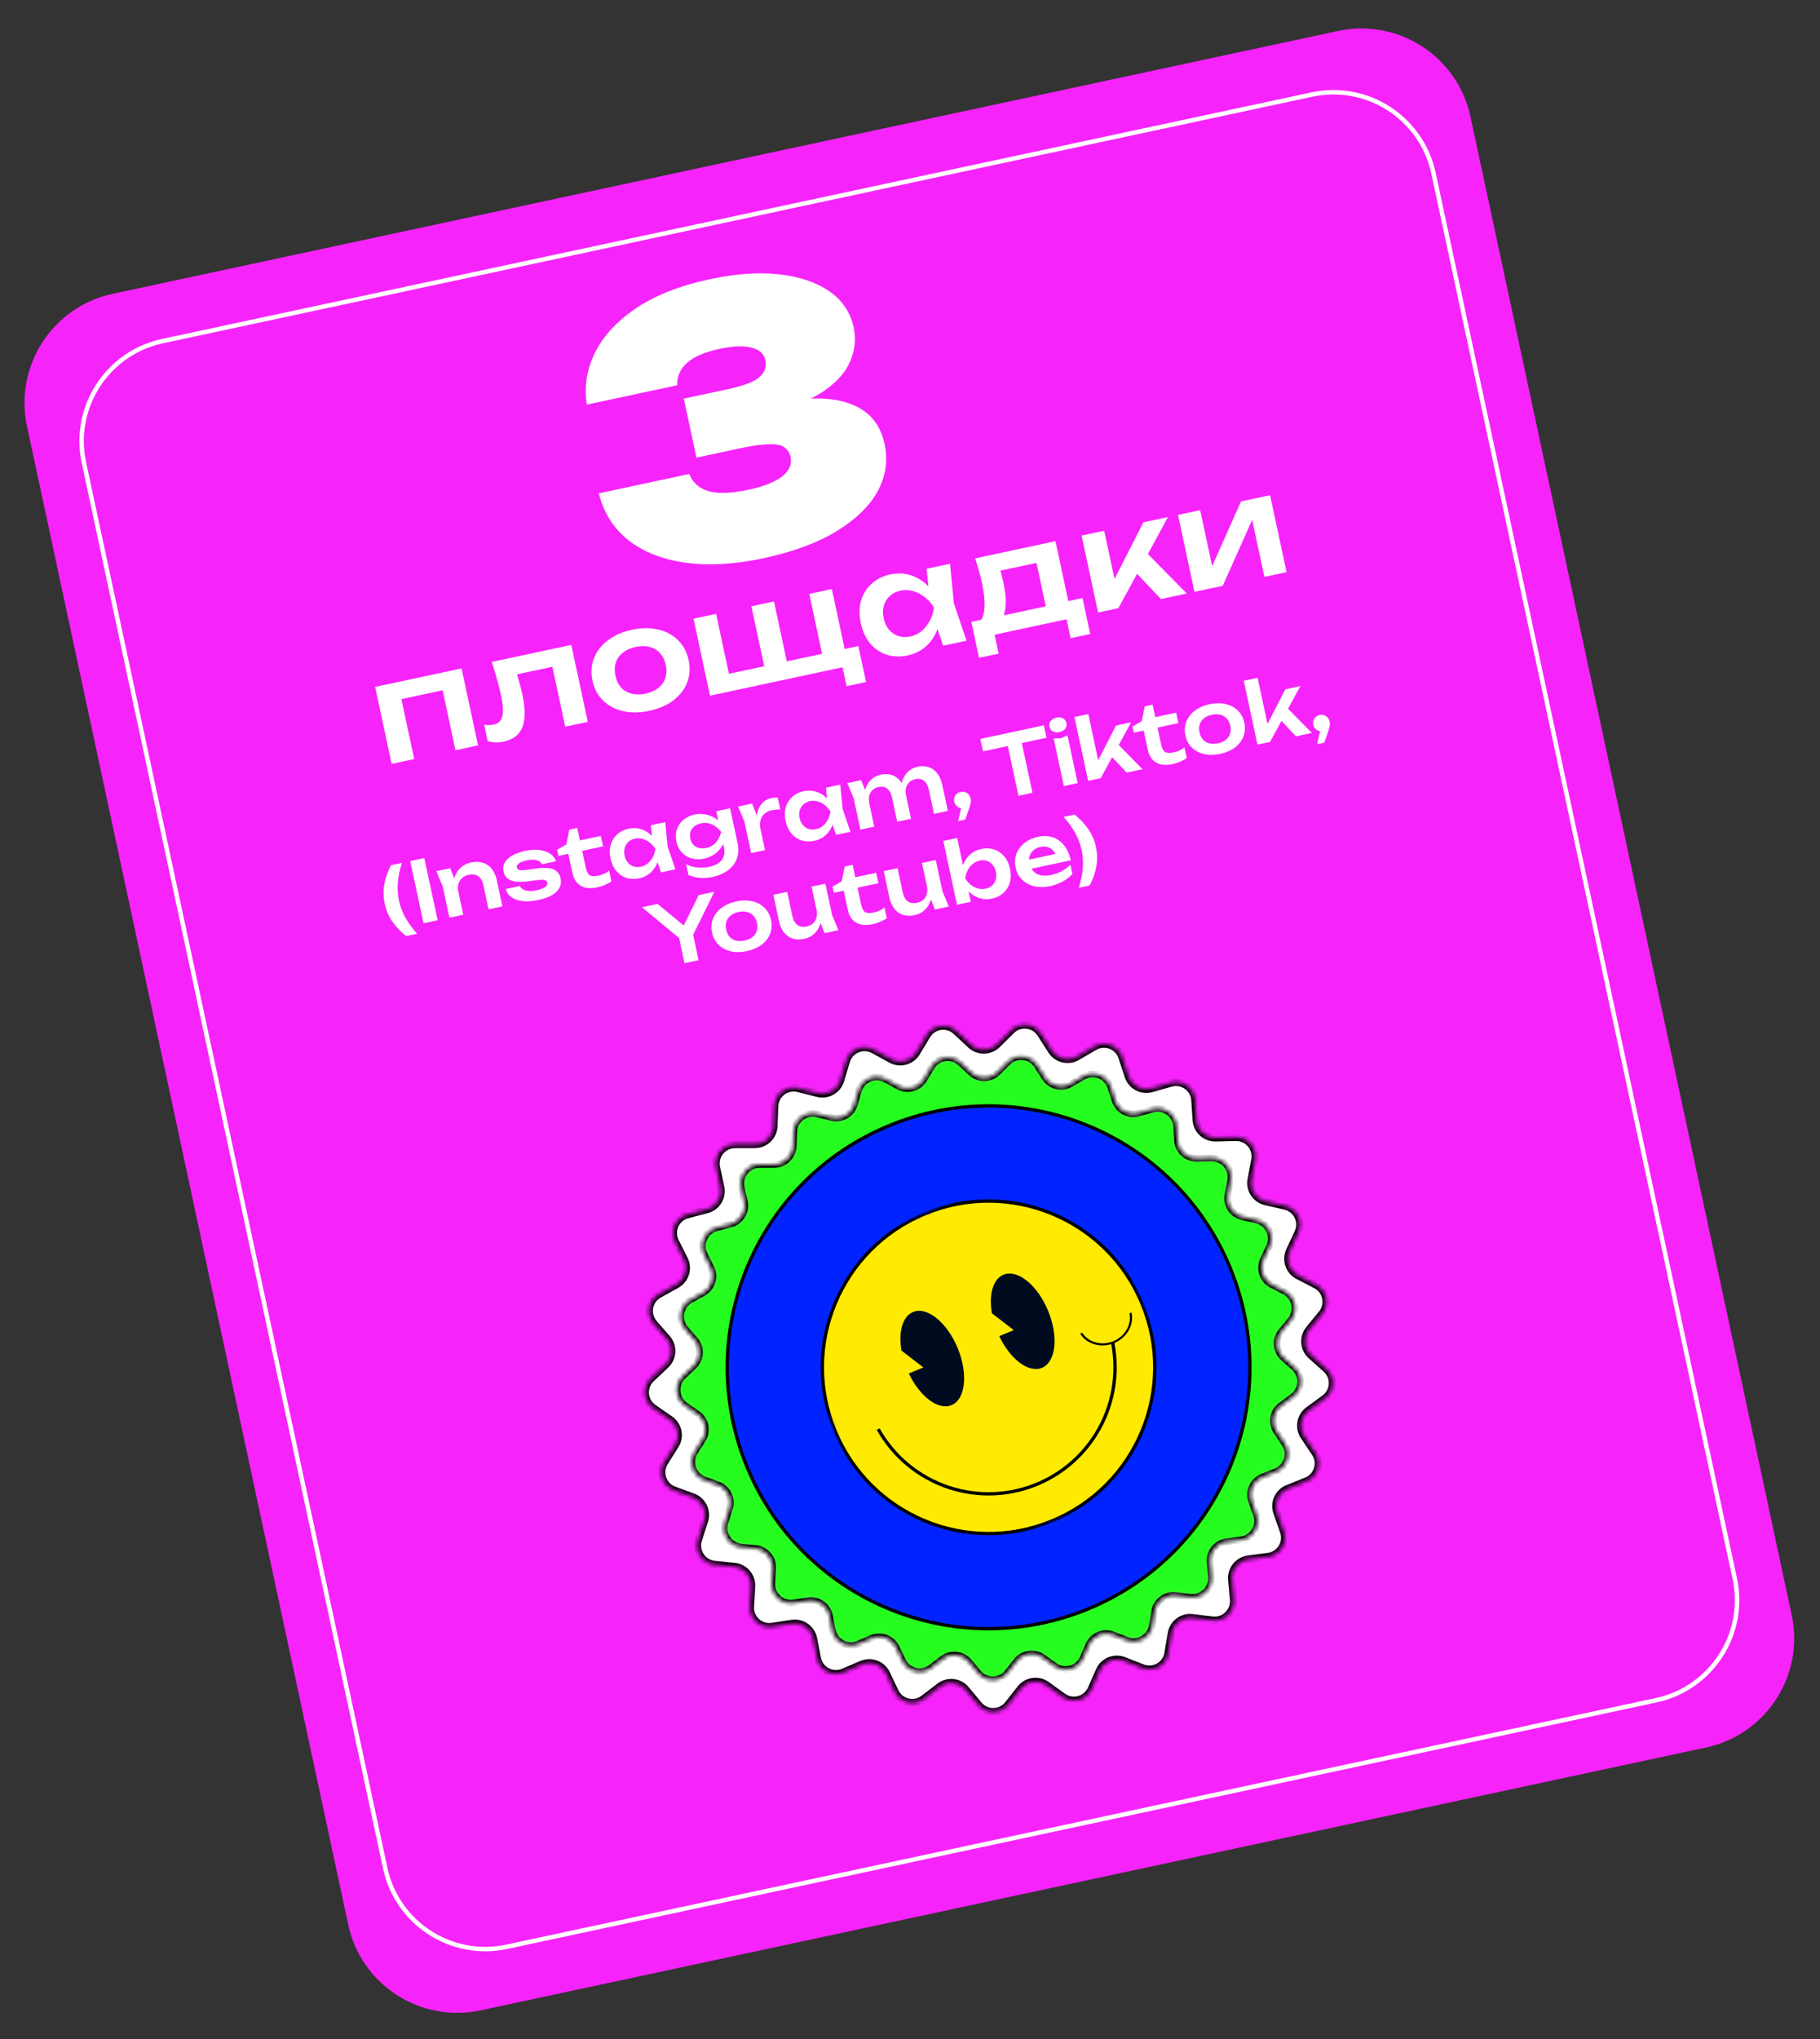 <?xml version="1.0" encoding="UTF-8"?> <svg xmlns="http://www.w3.org/2000/svg" width="408" height="457" viewBox="0 0 408 457" fill="none"><rect x="0" y="0" width="408" height="457" fill="#333333" stroke="none"/><path d="M6.052 95.536C3.157 82.036 11.755 68.745 25.255 65.85L299.958 6.942C313.458 4.047 326.749 12.644 329.644 26.144L401.654 361.944C404.549 375.444 395.952 388.735 382.451 391.63L107.748 450.538C94.248 453.433 80.957 444.836 78.062 431.336L6.052 95.536Z" fill="#F723FB"></path><path d="M36.437 76.442L294.102 21.188C306.495 18.531 318.696 26.423 321.353 38.816L388.896 353.787C391.554 366.18 383.662 378.381 371.269 381.038L113.604 436.292C101.211 438.95 89.01 431.058 86.353 418.665L18.81 103.693C16.152 91.3 24.044 79.1 36.437 76.442Z" fill="#F723FB" stroke="white"></path><mask id="mask0_12_88" style="mask-type:luminance" maskUnits="userSpaceOnUse" x="144" y="229" width="155" height="155"><path d="M189.714 237.8C190.488 235.203 193.458 233.978 195.838 235.274L199.78 237.42C201.786 238.512 204.296 237.829 205.472 235.871L207.784 232.024C209.18 229.701 212.36 229.252 214.343 231.099L217.628 234.158C219.3 235.715 221.901 235.678 223.527 234.074L226.723 230.922C228.652 229.019 231.844 229.376 233.306 231.658L235.727 235.438C236.958 237.361 239.487 237.972 241.461 236.823L245.34 234.565C247.682 233.202 250.685 234.341 251.533 236.915L252.938 241.178C253.653 243.347 255.95 244.568 258.148 243.946L262.467 242.723C265.074 241.985 267.7 243.836 267.881 246.539L268.181 251.018C268.334 253.297 270.256 255.05 272.539 254.994L277.027 254.884C279.736 254.818 281.818 257.263 281.321 259.927L280.499 264.34C280.08 266.585 281.505 268.761 283.731 269.275L288.104 270.285C290.745 270.894 292.154 273.78 291.01 276.237L289.116 280.307C288.152 282.377 288.991 284.839 291.019 285.89L295.005 287.956C297.41 289.203 298.057 292.349 296.339 294.444L293.492 297.915C292.044 299.68 292.244 302.274 293.947 303.796L297.293 306.788C299.313 308.594 299.158 311.802 296.972 313.404L293.351 316.057C291.509 317.408 291.059 319.969 292.329 321.867L294.827 325.597C296.334 327.849 295.385 330.918 292.87 331.926L288.703 333.596C286.583 334.445 285.51 336.814 286.268 338.969L287.76 343.202C288.66 345.758 286.978 348.495 284.291 348.845L279.84 349.427C277.575 349.722 275.946 351.75 276.145 354.025L276.537 358.497C276.773 361.197 274.463 363.429 271.773 363.1L267.318 362.556C265.051 362.279 262.968 363.838 262.595 366.091L261.862 370.52C261.42 373.194 258.628 374.781 256.104 373.794L251.924 372.159C249.797 371.327 247.392 372.319 246.471 374.409L244.659 378.516C243.566 380.996 240.467 381.839 238.268 380.255L234.625 377.632C232.772 376.297 230.196 376.66 228.784 378.455L226.008 381.983C224.332 384.112 221.121 384.158 219.385 382.078L216.509 378.631C215.046 376.877 212.461 376.588 210.647 377.975L207.081 380.702C204.928 382.348 201.806 381.594 200.642 379.147L198.714 375.093C197.733 373.031 195.301 372.108 193.199 373L189.067 374.754C186.572 375.813 183.736 374.307 183.217 371.647L182.358 367.241C181.92 364.999 179.794 363.501 177.536 363.842L173.098 364.514C170.418 364.919 168.046 362.754 168.204 360.049L168.468 355.568C168.602 353.288 166.915 351.308 164.643 351.077L160.177 350.624C157.481 350.35 155.721 347.663 156.548 345.082L157.917 340.807C158.614 338.632 157.473 336.295 155.329 335.506L151.116 333.957C148.573 333.021 147.537 329.981 148.98 327.687L151.369 323.887C152.585 321.953 152.061 319.405 150.181 318.109L146.486 315.56C144.255 314.021 144.007 310.819 145.975 308.956L149.234 305.869C150.893 304.299 151.019 301.701 149.52 299.977L146.575 296.59C144.797 294.544 145.354 291.381 147.723 290.066L151.648 287.887C153.644 286.778 154.413 284.293 153.39 282.251L151.38 278.237C150.166 275.814 151.492 272.889 154.114 272.204L158.457 271.07C160.667 270.493 162.029 268.277 161.546 266.044L160.598 261.657C160.025 259.008 162.036 256.504 164.746 256.493L169.235 256.474C171.519 256.465 173.39 254.657 173.477 252.375L173.649 247.889C173.753 245.182 176.324 243.257 178.952 243.92L183.304 245.018C185.519 245.577 187.78 244.291 188.432 242.102L189.714 237.8Z" fill="white"></path></mask><g mask="url(#mask0_12_88)"><path d="M189.714 237.8C190.488 235.203 193.458 233.978 195.838 235.274L199.78 237.42C201.786 238.512 204.296 237.829 205.472 235.871L207.784 232.024C209.18 229.701 212.36 229.252 214.343 231.099L217.628 234.158C219.3 235.715 221.901 235.678 223.527 234.074L226.723 230.922C228.652 229.019 231.844 229.376 233.306 231.658L235.727 235.438C236.958 237.361 239.487 237.972 241.461 236.823L245.34 234.565C247.682 233.202 250.685 234.341 251.533 236.915L252.938 241.178C253.653 243.347 255.95 244.568 258.148 243.946L262.467 242.723C265.074 241.985 267.7 243.836 267.881 246.539L268.181 251.018C268.334 253.297 270.256 255.05 272.539 254.994L277.027 254.884C279.736 254.818 281.818 257.263 281.321 259.927L280.499 264.34C280.08 266.585 281.505 268.761 283.731 269.275L288.104 270.285C290.745 270.894 292.154 273.78 291.01 276.237L289.116 280.307C288.152 282.377 288.991 284.839 291.019 285.89L295.005 287.956C297.41 289.203 298.057 292.349 296.339 294.444L293.492 297.915C292.044 299.68 292.244 302.274 293.947 303.796L297.293 306.788C299.313 308.594 299.158 311.802 296.972 313.404L293.351 316.057C291.509 317.408 291.059 319.969 292.329 321.867L294.827 325.597C296.334 327.849 295.385 330.918 292.87 331.926L288.703 333.596C286.583 334.445 285.51 336.814 286.268 338.969L287.76 343.202C288.66 345.758 286.978 348.495 284.291 348.845L279.84 349.427C277.575 349.722 275.946 351.75 276.145 354.025L276.537 358.497C276.773 361.197 274.463 363.429 271.773 363.1L267.318 362.556C265.051 362.279 262.968 363.838 262.595 366.091L261.862 370.52C261.42 373.194 258.628 374.781 256.104 373.794L251.924 372.159C249.797 371.327 247.392 372.319 246.471 374.409L244.659 378.516C243.566 380.996 240.467 381.839 238.268 380.255L234.625 377.632C232.772 376.297 230.196 376.66 228.784 378.455L226.008 381.983C224.332 384.112 221.121 384.158 219.385 382.078L216.509 378.631C215.046 376.877 212.461 376.588 210.647 377.975L207.081 380.702C204.928 382.348 201.806 381.594 200.642 379.147L198.714 375.093C197.733 373.031 195.301 372.108 193.199 373L189.067 374.754C186.572 375.813 183.736 374.307 183.217 371.647L182.358 367.241C181.92 364.999 179.794 363.501 177.536 363.842L173.098 364.514C170.418 364.919 168.046 362.754 168.204 360.049L168.468 355.568C168.602 353.288 166.915 351.308 164.643 351.077L160.177 350.624C157.481 350.35 155.721 347.663 156.548 345.082L157.917 340.807C158.614 338.632 157.473 336.295 155.329 335.506L151.116 333.957C148.573 333.021 147.537 329.981 148.98 327.687L151.369 323.887C152.585 321.953 152.061 319.405 150.181 318.109L146.486 315.56C144.255 314.021 144.007 310.819 145.975 308.956L149.234 305.869C150.893 304.299 151.019 301.701 149.52 299.977L146.575 296.59C144.797 294.544 145.354 291.381 147.723 290.066L151.648 287.887C153.644 286.778 154.413 284.293 153.39 282.251L151.38 278.237C150.166 275.814 151.492 272.889 154.114 272.204L158.457 271.07C160.667 270.493 162.029 268.277 161.546 266.044L160.598 261.657C160.025 259.008 162.036 256.504 164.746 256.493L169.235 256.474C171.519 256.465 173.39 254.657 173.477 252.375L173.649 247.889C173.753 245.182 176.324 243.257 178.952 243.92L183.304 245.018C185.519 245.577 187.78 244.291 188.432 242.102L189.714 237.8Z" fill="white" stroke="black" stroke-width="1.652"></path></g><mask id="mask1_12_88" style="mask-type:luminance" maskUnits="userSpaceOnUse" x="151" y="236" width="141" height="141"><path d="M192.447 244.425C193.221 241.828 196.19 240.603 198.571 241.898L201.421 243.45C203.426 244.541 205.937 243.858 207.113 241.901L208.784 239.119C210.179 236.796 213.36 236.348 215.343 238.195L217.718 240.406C219.389 241.963 221.99 241.926 223.616 240.322L225.926 238.043C227.856 236.141 231.048 236.497 232.509 238.779L234.259 241.512C235.491 243.435 238.02 244.046 239.993 242.897L242.798 241.265C245.14 239.901 248.143 241.041 248.991 243.614L250.006 246.696C250.721 248.865 253.018 250.086 255.216 249.464L258.338 248.58C260.946 247.842 263.571 249.693 263.752 252.396L263.97 255.634C264.122 257.913 266.044 259.666 268.327 259.61L271.571 259.531C274.28 259.464 276.363 261.91 275.866 264.574L275.271 267.764C274.853 270.009 276.278 272.185 278.503 272.698L281.665 273.428C284.305 274.038 285.714 276.924 284.571 279.381L283.201 282.322C282.238 284.393 283.077 286.855 285.104 287.906L287.985 289.399C290.391 290.646 291.038 293.792 289.32 295.887L287.262 298.396C285.813 300.162 286.014 302.755 287.716 304.278L290.136 306.44C292.156 308.246 292 311.455 289.814 313.056L287.197 314.975C285.355 316.325 284.904 318.887 286.175 320.784L287.98 323.481C289.488 325.733 288.539 328.801 286.024 329.809L283.012 331.016C280.892 331.866 279.818 334.235 280.577 336.389L281.655 339.45C282.555 342.006 280.873 344.742 278.186 345.093L274.968 345.513C272.704 345.809 271.075 347.837 271.274 350.112L271.557 353.344C271.793 356.044 269.483 358.276 266.794 357.947L263.573 357.554C261.306 357.277 259.223 358.836 258.85 361.089L258.321 364.291C257.878 366.964 255.086 368.552 252.562 367.565L249.54 366.383C247.413 365.551 245.009 366.543 244.087 368.633L242.778 371.602C241.684 374.081 238.585 374.924 236.386 373.341L233.753 371.444C231.9 370.11 229.324 370.473 227.912 372.267L225.905 374.818C224.23 376.947 221.018 376.993 219.282 374.913L217.203 372.421C215.74 370.667 213.155 370.378 211.341 371.766L208.763 373.737C206.61 375.383 203.488 374.628 202.324 372.181L200.931 369.251C199.95 367.189 197.518 366.266 195.415 367.158L192.428 368.426C189.934 369.485 187.098 367.978 186.579 365.319L185.957 362.134C185.52 359.892 183.394 358.394 181.136 358.735L177.927 359.221C175.248 359.626 172.875 357.461 173.034 354.756L173.225 351.516C173.358 349.237 171.672 347.256 169.4 347.026L166.171 346.698C163.475 346.424 161.716 343.737 162.542 341.156L163.532 338.066C164.229 335.891 163.088 333.554 160.944 332.765L157.899 331.645C155.356 330.709 154.32 327.669 155.762 325.375L157.489 322.628C158.705 320.695 158.181 318.147 156.301 316.85L153.63 315.008C151.399 313.469 151.152 310.267 153.119 308.403L155.476 306.172C157.134 304.602 157.26 302.004 155.762 300.28L153.633 297.831C151.855 295.786 152.411 292.623 154.78 291.308L157.617 289.733C159.614 288.624 160.382 286.139 159.36 284.097L157.907 281.195C156.693 278.772 158.019 275.847 160.641 275.162L163.78 274.342C165.99 273.765 167.352 271.549 166.87 269.317L166.184 266.145C165.611 263.496 167.623 260.993 170.332 260.981L173.577 260.968C175.861 260.958 177.732 259.15 177.819 256.868L177.944 253.626C178.047 250.918 180.619 248.993 183.246 249.656L186.392 250.45C188.607 251.009 190.868 249.723 191.52 247.534L192.447 244.425Z" fill="white"></path></mask><g mask="url(#mask1_12_88)"><path d="M192.447 244.425C193.221 241.828 196.19 240.603 198.571 241.898L201.421 243.45C203.426 244.541 205.937 243.858 207.113 241.901L208.784 239.119C210.179 236.796 213.36 236.348 215.343 238.195L217.718 240.406C219.389 241.963 221.99 241.926 223.616 240.322L225.926 238.043C227.856 236.141 231.048 236.497 232.509 238.779L234.259 241.512C235.491 243.435 238.02 244.046 239.993 242.897L242.798 241.265C245.14 239.901 248.143 241.041 248.991 243.614L250.006 246.696C250.721 248.865 253.018 250.086 255.216 249.464L258.338 248.58C260.946 247.842 263.571 249.693 263.752 252.396L263.97 255.634C264.122 257.913 266.044 259.666 268.327 259.61L271.571 259.531C274.28 259.464 276.363 261.91 275.866 264.574L275.271 267.764C274.853 270.009 276.278 272.185 278.503 272.698L281.665 273.428C284.305 274.038 285.714 276.924 284.571 279.381L283.201 282.322C282.238 284.393 283.077 286.855 285.104 287.906L287.985 289.399C290.391 290.646 291.038 293.792 289.32 295.887L287.262 298.396C285.813 300.162 286.014 302.755 287.716 304.278L290.136 306.44C292.156 308.246 292 311.455 289.814 313.056L287.197 314.975C285.355 316.325 284.904 318.887 286.175 320.784L287.98 323.481C289.488 325.733 288.539 328.801 286.024 329.809L283.012 331.016C280.892 331.866 279.818 334.235 280.577 336.389L281.655 339.45C282.555 342.006 280.873 344.742 278.186 345.093L274.968 345.513C272.704 345.809 271.075 347.837 271.274 350.112L271.557 353.344C271.793 356.044 269.483 358.276 266.794 357.947L263.573 357.554C261.306 357.277 259.223 358.836 258.85 361.089L258.321 364.291C257.878 366.964 255.086 368.552 252.562 367.565L249.54 366.383C247.413 365.551 245.009 366.543 244.087 368.633L242.778 371.602C241.684 374.081 238.585 374.924 236.386 373.341L233.753 371.444C231.9 370.11 229.324 370.473 227.912 372.267L225.905 374.818C224.23 376.947 221.018 376.993 219.282 374.913L217.203 372.421C215.74 370.667 213.155 370.378 211.341 371.766L208.763 373.737C206.61 375.383 203.488 374.628 202.324 372.181L200.931 369.251C199.95 367.189 197.518 366.266 195.415 367.158L192.428 368.426C189.934 369.485 187.098 367.978 186.579 365.319L185.957 362.134C185.52 359.892 183.394 358.394 181.136 358.735L177.927 359.221C175.248 359.626 172.875 357.461 173.034 354.756L173.225 351.516C173.358 349.237 171.672 347.256 169.4 347.026L166.171 346.698C163.475 346.424 161.716 343.737 162.542 341.156L163.532 338.066C164.229 335.891 163.088 333.554 160.944 332.765L157.899 331.645C155.356 330.709 154.32 327.669 155.762 325.375L157.489 322.628C158.705 320.695 158.181 318.147 156.301 316.85L153.63 315.008C151.399 313.469 151.152 310.267 153.119 308.403L155.476 306.172C157.134 304.602 157.26 302.004 155.762 300.28L153.633 297.831C151.855 295.786 152.411 292.623 154.78 291.308L157.617 289.733C159.614 288.624 160.382 286.139 159.36 284.097L157.907 281.195C156.693 278.772 158.019 275.847 160.641 275.162L163.78 274.342C165.99 273.765 167.352 271.549 166.87 269.317L166.184 266.145C165.611 263.496 167.623 260.993 170.332 260.981L173.577 260.968C175.861 260.958 177.732 259.15 177.819 256.868L177.944 253.626C178.047 250.918 180.619 248.993 183.246 249.656L186.392 250.45C188.607 251.009 190.868 249.723 191.52 247.534L192.447 244.425Z" fill="#25FD1E" stroke="black" stroke-width="1.478"></path></g><path d="M243.951 360.571C273.852 348.234 288.091 313.993 275.754 284.092C263.417 254.191 229.176 239.952 199.275 252.289C169.374 264.626 155.135 298.867 167.472 328.768C179.809 358.669 214.05 372.908 243.951 360.571Z" fill="#0123FF" stroke="black" stroke-width="0.739"></path><mask id="mask2_12_88" style="mask-type:luminance" maskUnits="userSpaceOnUse" x="172" y="257" width="99" height="99"><path d="M242.043 257.3L172.484 286L201.184 355.559L270.743 326.859L242.043 257.3Z" fill="white"></path></mask><g mask="url(#mask2_12_88)"><path d="M235.822 340.868C254.842 333.021 263.898 311.241 256.051 292.221C248.204 273.201 226.424 264.145 207.404 271.992C188.385 279.839 179.328 301.619 187.175 320.639C195.022 339.658 216.802 348.715 235.822 340.868Z" fill="#FFEA01" stroke="black" stroke-width="0.739"></path><path d="M248.472 297.331C250.741 304.029 250.426 311.333 247.588 317.81C244.75 324.288 239.594 329.471 233.131 332.343C226.669 335.216 219.367 335.57 212.657 333.336C205.947 331.102 200.314 326.442 196.862 320.27" stroke="black" stroke-width="0.739"></path><path d="M249.587 300.867C252.541 299.648 254.154 296.764 253.189 294.425C252.224 292.086 249.047 291.178 246.093 292.397C243.139 293.616 241.526 296.5 242.491 298.839C243.456 301.178 246.633 302.086 249.587 300.867Z" fill="#FFEA01"></path><path fill-rule="evenodd" clip-rule="evenodd" d="M242.614 298.694C243.984 300.83 246.919 301.68 249.58 300.582C252.241 299.484 253.722 296.812 253.187 294.331L253.654 294.139C254.28 296.853 252.669 299.797 249.752 301C246.836 302.204 243.617 301.253 242.148 298.886L242.614 298.694Z" fill="black"></path><path fill-rule="evenodd" clip-rule="evenodd" d="M213.301 314.911C216.445 313.614 217.066 307.889 214.688 302.124C212.309 296.359 207.831 292.737 204.687 294.034C202.308 295.016 201.373 298.532 202.089 302.682L206.996 306.458L203.735 307.804C206.194 312.991 210.339 316.133 213.301 314.911Z" fill="#000B1F"></path><path fill-rule="evenodd" clip-rule="evenodd" d="M233.572 306.548C236.716 305.25 237.337 299.525 234.959 293.76C232.58 287.995 228.102 284.373 224.958 285.671C222.579 286.652 221.644 290.168 222.36 294.318L227.267 298.094L224.006 299.44C226.465 304.627 230.61 307.77 233.572 306.548Z" fill="#000B1F"></path></g><path d="M131.546 90.68C130.932 86.781 131.5 82.987 133.251 79.298C135.043 75.546 138.079 72.19 142.36 69.23C146.694 66.258 152.293 64.038 159.158 62.568C164.913 61.336 170.082 60.974 174.665 61.484C179.247 61.994 182.997 63.262 185.916 65.287C188.835 67.313 190.656 70.016 191.38 73.395C191.945 76.035 191.647 78.64 190.485 81.208C189.376 83.765 187.167 86.088 183.859 88.177C180.54 90.213 175.918 91.838 169.992 93.051L169.619 91.308C174.949 89.891 179.61 89.224 183.604 89.308C187.651 89.38 190.931 90.252 193.442 91.923C195.954 93.594 197.577 96.146 198.312 99.578C199.092 103.222 198.573 106.729 196.754 110.101C194.925 113.419 191.862 116.394 187.566 119.026C183.269 121.658 177.795 123.686 171.142 125.111C164.7 126.49 158.89 126.823 153.711 126.11C148.533 125.396 144.253 123.717 140.87 121.073C137.54 118.417 135.327 114.915 134.23 110.566L154.506 106.224C155.242 108.11 156.646 109.383 158.721 110.044C160.848 110.693 163.891 110.593 167.851 109.745C171.125 109.044 173.596 108.074 175.263 106.833C176.919 105.54 177.572 104.074 177.221 102.438C177.018 101.487 176.558 100.757 175.841 100.248C175.177 99.727 174.052 99.499 172.464 99.563C170.917 99.563 168.745 99.862 165.946 100.461L156.125 102.564L153.293 89.337L163.114 87.234C166.81 86.443 169.207 85.515 170.305 84.452C171.455 83.377 171.884 82.153 171.59 80.781C171.262 79.249 170.2 78.289 168.405 77.901C166.651 77.448 164.296 77.538 161.339 78.171C157.907 78.906 155.433 79.988 153.916 81.417C152.441 82.782 151.743 84.423 151.822 86.339L131.546 90.68Z" fill="white"></path><path d="M103.47 149.799L107.165 167.047L102.102 168.131L98.733 152.399L101.56 154.203L87.647 157.183L89.487 154.379L92.857 170.111L87.795 171.196L84.1 153.948L103.47 149.799ZM110.249 148.347L128.073 144.529L131.768 161.777L126.705 162.861L123.336 147.129L126.163 148.933L113.584 151.627L115.363 149.28C115.729 150.491 116.054 151.616 116.34 152.654C116.641 153.667 116.881 154.588 117.058 155.416C117.768 158.731 117.788 161.241 117.118 162.949C116.469 164.652 115.052 165.737 112.87 166.205C112.264 166.335 111.663 166.39 111.066 166.369C110.495 166.365 109.914 166.267 109.324 166.077L108.538 162.409C108.932 162.473 109.309 162.508 109.67 162.515C110.047 162.498 110.387 162.457 110.69 162.392C111.721 162.171 112.359 161.548 112.604 160.524C112.865 159.474 112.765 157.868 112.301 155.706C112.094 154.736 111.815 153.633 111.466 152.398C111.137 151.158 110.731 149.807 110.249 148.347ZM145.552 159.3C143.41 159.758 141.45 159.787 139.673 159.386C137.892 158.964 136.402 158.174 135.203 157.015C133.999 155.835 133.204 154.346 132.819 152.548C132.43 150.729 132.545 149.045 133.164 147.496C133.779 145.928 134.815 144.596 136.271 143.502C137.723 142.388 139.52 141.601 141.663 141.142C143.805 140.684 145.766 140.665 147.547 141.087C149.324 141.488 150.804 142.281 151.988 143.464C153.187 144.624 153.982 146.113 154.371 147.931C154.757 149.73 154.642 151.414 154.027 152.982C153.428 154.527 152.402 155.856 150.95 156.97C149.493 158.064 147.694 158.841 145.552 159.3ZM144.727 155.45C145.899 155.199 146.854 154.772 147.592 154.171C148.35 153.564 148.869 152.83 149.149 151.967C149.445 151.079 149.478 150.1 149.249 149.029C149.015 147.937 148.583 147.057 147.954 146.389C147.341 145.696 146.564 145.229 145.624 144.986C144.705 144.739 143.659 144.741 142.487 144.992C141.335 145.239 140.38 145.665 139.623 146.272C138.865 146.878 138.338 147.625 138.042 148.512C137.762 149.375 137.739 150.353 137.972 151.444C138.202 152.515 138.623 153.397 139.237 154.09C139.866 154.758 140.65 155.214 141.59 155.456C142.53 155.699 143.575 155.697 144.727 155.45ZM186.48 132.018L189.688 146.992L187.811 145.778L192.418 144.791L194.145 152.854L189.781 153.789L188.618 148.363L190.387 149.22L159.165 155.908L155.471 138.66L160.533 137.576L163.741 152.55L161.863 151.336L172.685 149.018L171.652 150.856L168.445 135.881L173.507 134.797L176.714 149.771L174.837 148.557L185.659 146.239L184.626 148.077L181.418 133.102L186.48 132.018ZM211.428 144.714L209.35 138.564L209.675 136.085L208.369 133.987L207.733 127.466L212.977 126.343L213.827 135.196L216.672 143.59L211.428 144.714ZM210.917 135.819C210.984 137.707 210.73 139.431 210.155 140.992C209.596 142.527 208.74 143.81 207.587 144.839C206.454 145.864 205.079 146.549 203.462 146.895C201.785 147.255 200.219 147.199 198.766 146.728C197.308 146.237 196.07 145.393 195.053 144.195C194.051 142.972 193.358 141.461 192.973 139.663C192.583 137.844 192.597 136.182 193.014 134.677C193.447 133.147 194.23 131.869 195.364 130.845C196.492 129.8 197.895 129.097 199.573 128.738C201.189 128.392 202.725 128.454 204.178 128.925C205.652 129.391 206.97 130.218 208.133 131.406C209.292 132.574 210.22 134.045 210.917 135.819ZM198.095 138.566C198.312 139.576 198.704 140.422 199.273 141.103C199.862 141.78 200.568 142.263 201.39 142.552C202.209 142.82 203.093 142.853 204.043 142.65C204.992 142.446 205.836 142.043 206.574 141.442C207.327 140.815 207.945 140.049 208.427 139.142C208.909 138.236 209.224 137.239 209.372 136.15C208.791 135.218 208.096 134.437 207.285 133.807C206.469 133.158 205.592 132.712 204.652 132.469C203.728 132.202 202.791 132.17 201.842 132.374C200.892 132.577 200.101 132.979 199.468 133.579C198.832 134.16 198.386 134.889 198.13 135.768C197.891 136.623 197.879 137.555 198.095 138.566ZM242.67 134.027L244.397 142.09L240.002 143.031L239.093 138.788L222.967 142.242L223.876 146.486L219.48 147.427L217.753 139.364L222.573 138.332L223.714 138.182L236.263 135.494L237.244 135.189L242.67 134.027ZM218.605 125.137L236.611 121.28L240.059 137.376L234.996 138.46L231.86 123.82L234.694 125.654L221.933 128.387L223.574 126.133C223.942 126.963 224.231 127.768 224.44 128.548C224.645 129.307 224.819 130.02 224.962 130.687C225.576 133.556 225.622 135.893 225.1 137.695C224.573 139.478 223.521 140.538 221.945 140.876L219.513 139.589C220.879 138.071 221.088 135.099 220.14 130.673C219.954 129.804 219.731 128.912 219.471 127.995C219.207 127.058 218.918 126.106 218.605 125.137ZM246.166 137.273L242.471 120.025L247.533 118.941L250.351 132.096L248.755 131.899L256.324 117.058L261.841 115.876L250.712 136.299L246.166 137.273ZM260.261 134.254L253.296 126.9L256.408 123.222L266.05 133.013L260.261 134.254ZM267.775 132.644L264.08 115.396L269.052 114.331L272.175 128.912L270.861 128.844L278.206 112.371L284.723 110.975L288.418 128.222L283.446 129.287L280.265 114.434L281.586 114.532L274.11 131.287L267.775 132.644Z" fill="white"></path><path d="M87.647 193.904L90.1 193.379C89.604 194.936 89.297 196.407 89.18 197.792C89.074 199.175 89.162 200.523 89.443 201.836C89.722 203.136 90.192 204.395 90.855 205.614C91.527 206.817 92.41 208.033 93.502 209.263L91.05 209.788C89.736 208.736 88.68 207.615 87.881 206.426C87.095 205.234 86.55 203.932 86.248 202.52C85.943 201.096 85.905 199.679 86.134 198.27C86.373 196.845 86.877 195.39 87.647 193.904ZM91.964 192.979L95.122 192.303L98.107 206.237L94.948 206.913L91.964 192.979ZM97.819 195.242L100.921 194.578L102.454 198.466L103.855 205.005L100.752 205.67L99.252 198.666L97.819 195.242ZM105.562 193.292C106.565 193.077 107.464 193.098 108.257 193.356C109.048 193.601 109.709 194.055 110.24 194.719C110.77 195.383 111.146 196.228 111.366 197.256L112.624 203.127L109.521 203.792L108.363 198.385C108.159 197.432 107.776 196.762 107.214 196.377C106.65 195.98 105.928 195.876 105.048 196.064C104.454 196.191 103.957 196.44 103.557 196.811C103.166 197.167 102.898 197.606 102.751 198.13C102.616 198.651 102.62 199.24 102.76 199.896L101.623 199.576C101.508 198.435 101.604 197.43 101.91 196.562C102.216 195.693 102.684 194.977 103.315 194.415C103.946 193.852 104.695 193.478 105.562 193.292ZM125.671 196.854C125.833 197.61 125.749 198.308 125.42 198.948C125.103 199.586 124.542 200.14 123.736 200.611C122.927 201.069 121.897 201.432 120.647 201.7C119.358 201.976 118.204 202.061 117.184 201.956C116.162 201.838 115.322 201.545 114.664 201.077C114.007 200.609 113.578 199.995 113.376 199.235L116.534 198.559C116.683 198.89 116.934 199.153 117.287 199.35C117.637 199.534 118.062 199.643 118.562 199.679C119.074 199.712 119.646 199.66 120.278 199.525C121.157 199.337 121.799 199.096 122.202 198.802C122.618 198.506 122.783 198.159 122.698 197.763C122.637 197.478 122.43 197.296 122.076 197.216C121.735 197.134 121.135 197.146 120.277 197.252L118.275 197.525C117.078 197.678 116.1 197.68 115.343 197.532C114.586 197.383 114.01 197.117 113.618 196.735C113.235 196.338 112.985 195.867 112.868 195.322C112.706 194.566 112.806 193.884 113.168 193.276C113.53 192.667 114.104 192.142 114.891 191.702C115.69 191.259 116.646 190.918 117.761 190.679C118.901 190.435 119.949 190.372 120.908 190.491C121.866 190.609 122.669 190.884 123.319 191.315C123.98 191.743 124.425 192.309 124.654 193.011L121.495 193.688C121.39 193.438 121.196 193.227 120.913 193.055C120.639 192.867 120.27 192.745 119.805 192.69C119.339 192.634 118.76 192.68 118.066 192.829C117.286 192.996 116.705 193.217 116.324 193.493C115.94 193.757 115.786 194.068 115.863 194.428C115.916 194.675 116.09 194.852 116.385 194.957C116.677 195.05 117.182 195.052 117.901 194.963L120.509 194.618C121.67 194.473 122.609 194.472 123.326 194.617C124.041 194.749 124.576 195.01 124.932 195.4C125.3 195.787 125.546 196.272 125.671 196.854ZM125.195 191.826L124.9 190.452L126.956 189.254L127.626 185.943L129.41 185.561L130.007 188.347L134.689 187.345L135.19 189.686L130.508 190.688L131.332 194.534C131.507 195.352 131.798 195.892 132.204 196.154C132.619 196.402 133.248 196.436 134.091 196.255C134.623 196.141 135.083 195.991 135.471 195.804C135.858 195.618 136.218 195.392 136.55 195.126L137.067 197.542C136.74 197.767 136.292 198.006 135.724 198.257C135.159 198.52 134.56 198.72 133.929 198.855C132.826 199.091 131.891 199.11 131.123 198.912C130.365 198.699 129.751 198.312 129.281 197.752C128.824 197.189 128.505 196.487 128.325 195.645L127.406 191.353L125.195 191.826ZM148.183 195.51L146.91 191.741L147.109 190.222L146.309 188.936L145.919 184.939L149.133 184.251L149.654 189.677L151.397 194.822L148.183 195.51ZM147.871 190.059C147.911 191.216 147.755 192.273 147.403 193.229C147.061 194.17 146.536 194.956 145.829 195.587C145.135 196.215 144.292 196.635 143.301 196.848C142.273 197.068 141.314 197.034 140.423 196.745C139.529 196.444 138.771 195.927 138.147 195.192C137.533 194.443 137.108 193.517 136.872 192.415C136.633 191.3 136.642 190.281 136.898 189.359C137.163 188.421 137.643 187.638 138.338 187.01C139.029 186.369 139.889 185.939 140.917 185.719C141.908 185.507 142.849 185.545 143.74 185.833C144.643 186.119 145.451 186.626 146.164 187.354C146.875 188.07 147.443 188.972 147.871 190.059ZM140.012 191.742C140.144 192.362 140.385 192.88 140.734 193.298C141.094 193.712 141.527 194.008 142.031 194.185C142.533 194.35 143.075 194.37 143.657 194.245C144.239 194.121 144.756 193.874 145.208 193.505C145.67 193.121 146.049 192.651 146.344 192.096C146.64 191.54 146.833 190.929 146.923 190.262C146.567 189.69 146.141 189.212 145.644 188.826C145.144 188.428 144.606 188.154 144.03 188.006C143.464 187.842 142.89 187.822 142.308 187.947C141.726 188.072 141.241 188.318 140.853 188.686C140.463 189.042 140.19 189.489 140.033 190.028C139.886 190.551 139.879 191.123 140.012 191.742ZM162.275 189.752L161.881 187.913L161.909 187.499L161.416 185.195L161.221 184.829L160.572 181.8L163.675 181.136L165.334 188.883C165.621 190.221 165.565 191.412 165.167 192.455C164.781 193.497 164.118 194.364 163.179 195.058C162.239 195.751 161.082 196.245 159.707 196.54C158.741 196.746 157.823 196.814 156.952 196.741C156.094 196.666 155.22 196.458 154.331 196.117L153.81 193.683C154.69 194.104 155.566 194.35 156.436 194.423C157.319 194.493 158.181 194.437 159.024 194.257C160.324 193.978 161.256 193.461 161.82 192.706C162.383 191.95 162.535 190.966 162.275 189.752ZM157.818 192.436C156.839 192.646 155.916 192.63 155.048 192.388C154.193 192.144 153.462 191.698 152.857 191.05C152.252 190.403 151.844 189.584 151.631 188.593C151.419 187.602 151.458 186.693 151.747 185.867C152.034 185.028 152.517 184.322 153.198 183.749C153.888 183.161 154.722 182.762 155.701 182.552C156.444 182.393 157.144 182.366 157.801 182.472C158.468 182.562 159.083 182.741 159.646 183.009C160.221 183.275 160.723 183.595 161.153 183.969C161.58 184.331 161.928 184.716 162.197 185.125C162.476 185.518 162.654 185.895 162.731 186.254C162.829 186.712 162.797 187.257 162.634 187.888C162.483 188.516 162.202 189.139 161.791 189.759C161.38 190.378 160.844 190.933 160.185 191.424C159.523 191.902 158.734 192.24 157.818 192.436ZM158.37 190.025C159.175 189.853 159.853 189.481 160.404 188.909C160.965 188.323 161.391 187.5 161.682 186.44C160.98 185.58 160.254 185.003 159.505 184.71C158.753 184.405 157.981 184.337 157.188 184.507C156.556 184.643 156.037 184.877 155.629 185.21C155.231 185.529 154.953 185.925 154.795 186.399C154.647 186.859 154.633 187.367 154.753 187.924C154.869 188.469 155.09 188.927 155.416 189.298C155.739 189.656 156.155 189.904 156.663 190.041C157.169 190.166 157.738 190.16 158.37 190.025ZM165.456 180.754L168.596 180.082L170.044 183.755L171.492 190.518L168.39 191.182L166.869 184.085L165.456 180.754ZM174.35 178.733L174.923 181.408C174.585 181.403 174.251 181.416 173.921 181.448C173.591 181.479 173.284 181.526 172.999 181.587C172.38 181.72 171.85 181.969 171.411 182.335C170.971 182.701 170.667 183.188 170.499 183.793C170.331 184.399 170.335 185.117 170.513 185.947L169.696 185.306C169.608 184.535 169.593 183.8 169.651 183.101C169.706 182.389 169.854 181.749 170.094 181.179C170.345 180.594 170.699 180.104 171.159 179.708C171.615 179.299 172.203 179.018 172.921 178.864C173.156 178.813 173.396 178.782 173.639 178.768C173.892 178.74 174.129 178.728 174.35 178.733ZM187.427 187.104L186.153 183.336L186.352 181.816L185.552 180.53L185.163 176.533L188.377 175.845L188.898 181.271L190.641 186.416L187.427 187.104ZM187.114 181.653C187.155 182.81 186.999 183.867 186.647 184.823C186.304 185.764 185.78 186.55 185.073 187.181C184.378 187.809 183.536 188.229 182.545 188.442C181.517 188.662 180.557 188.628 179.666 188.339C178.773 188.038 178.014 187.521 177.391 186.786C176.777 186.037 176.352 185.111 176.116 184.009C175.877 182.894 175.885 181.875 176.141 180.953C176.407 180.015 176.887 179.232 177.581 178.604C178.273 177.964 179.133 177.533 180.161 177.313C181.152 177.101 182.093 177.139 182.984 177.427C183.887 177.713 184.695 178.22 185.408 178.948C186.118 179.664 186.687 180.566 187.114 181.653ZM179.255 183.336C179.388 183.956 179.629 184.474 179.977 184.892C180.338 185.307 180.771 185.603 181.275 185.779C181.777 185.944 182.318 185.964 182.901 185.839C183.483 185.715 184 185.468 184.452 185.099C184.914 184.715 185.292 184.245 185.588 183.69C185.883 183.134 186.076 182.523 186.167 181.856C185.811 181.284 185.385 180.806 184.888 180.42C184.388 180.022 183.85 179.748 183.274 179.6C182.708 179.436 182.134 179.417 181.551 179.541C180.969 179.666 180.485 179.912 180.097 180.28C179.707 180.636 179.433 181.083 179.277 181.622C179.13 182.145 179.123 182.717 179.255 183.336ZM189.95 175.508L193.052 174.843L194.585 178.731L195.985 185.271L192.883 185.936L191.382 178.932L189.95 175.508ZM197.433 173.613C198.374 173.412 199.223 173.444 199.979 173.709C200.733 173.962 201.363 174.423 201.869 175.092C202.387 175.758 202.757 176.605 202.977 177.633L204.234 183.504L201.132 184.169L199.974 178.762C199.769 177.809 199.405 177.135 198.88 176.743C198.365 176.335 197.712 176.216 196.919 176.386C196.362 176.505 195.908 176.745 195.557 177.105C195.204 177.452 194.967 177.885 194.845 178.404C194.735 178.919 194.75 179.506 194.891 180.162L193.754 179.842C193.639 178.701 193.722 177.699 194.004 176.835C194.285 175.972 194.716 175.264 195.298 174.712C195.891 174.157 196.603 173.791 197.433 173.613ZM205.663 171.85C206.604 171.649 207.453 171.681 208.21 171.946C208.976 172.197 209.612 172.656 210.118 173.325C210.636 173.991 211.005 174.838 211.226 175.867L212.483 181.737L209.381 182.402L208.222 176.996C208.018 176.042 207.654 175.369 207.129 174.976C206.614 174.568 205.961 174.449 205.168 174.619C204.611 174.738 204.157 174.978 203.806 175.338C203.453 175.685 203.216 176.118 203.094 176.637C202.984 177.153 202.999 177.739 203.14 178.395L202.003 178.075C201.888 176.934 201.971 175.932 202.252 175.068C202.534 174.205 202.965 173.497 203.546 172.945C204.14 172.39 204.846 172.026 205.663 171.85ZM214.773 184.025L215.717 179.995L216.127 181.093C215.793 181.164 215.466 181.15 215.146 181.05C214.837 180.935 214.572 180.759 214.353 180.521C214.134 180.283 213.988 179.997 213.916 179.662C213.845 179.328 213.86 179.007 213.963 178.7C214.066 178.393 214.237 178.136 214.478 177.929C214.728 177.707 215.021 177.56 215.355 177.489C215.714 177.412 216.047 177.424 216.354 177.527C216.661 177.63 216.926 177.806 217.148 178.057C217.367 178.295 217.515 178.593 217.592 178.952C217.661 179.274 217.655 179.639 217.574 180.045C217.505 180.448 217.347 180.981 217.1 181.642L216.371 183.683L214.773 184.025ZM225.632 165.824L228.771 165.152L231.453 177.674L228.314 178.346L225.632 165.824ZM219.774 165.602L234.005 162.554L234.602 165.341L220.371 168.389L219.774 165.602ZM236.202 165.484L237.808 165.451L239.305 164.819L241.593 175.502L238.491 176.167L236.202 165.484ZM237.51 164.057C236.952 164.177 236.464 164.133 236.043 163.925C235.633 163.702 235.376 163.349 235.272 162.866C235.166 162.37 235.256 161.943 235.542 161.584C235.837 161.21 236.264 160.963 236.821 160.843C237.391 160.721 237.881 160.772 238.292 160.995C238.699 161.205 238.956 161.558 239.062 162.054C239.166 162.537 239.076 162.964 238.793 163.336C238.507 163.695 238.079 163.935 237.51 164.057ZM246.487 171.772L245.546 171.643L250.178 162.607L253.56 161.883L246.758 174.396L243.934 175.001L240.869 160.695L243.972 160.031L246.487 171.772ZM248.323 168.639L250.23 166.385L256.121 172.39L252.573 173.15L248.323 168.639ZM254.174 164.199L253.88 162.824L255.936 161.626L256.606 158.315L258.389 157.933L258.986 160.72L263.668 159.717L264.17 162.058L259.488 163.061L260.312 166.907C260.487 167.724 260.777 168.264 261.183 168.527C261.599 168.775 262.228 168.809 263.07 168.628C263.603 168.514 264.063 168.364 264.45 168.177C264.838 167.99 265.198 167.764 265.529 167.499L266.047 169.914C265.719 170.14 265.272 170.378 264.704 170.629C264.138 170.893 263.54 171.093 262.908 171.228C261.806 171.464 260.871 171.483 260.103 171.285C259.345 171.071 258.731 170.685 258.261 170.125C257.804 169.562 257.485 168.86 257.304 168.017L256.385 163.726L254.174 164.199ZM273.545 168.949C272.232 169.231 271.031 169.248 269.942 169.002C268.851 168.744 267.937 168.259 267.202 167.549C266.465 166.826 265.978 165.913 265.741 164.811C265.503 163.696 265.573 162.664 265.953 161.715C266.33 160.754 266.964 159.937 267.857 159.267C268.747 158.584 269.849 158.102 271.162 157.821C272.474 157.54 273.677 157.528 274.768 157.787C275.857 158.033 276.765 158.518 277.49 159.244C278.225 159.954 278.712 160.867 278.951 161.982C279.187 163.084 279.117 164.116 278.74 165.078C278.372 166.024 277.744 166.839 276.854 167.522C275.961 168.192 274.858 168.668 273.545 168.949ZM273.04 166.59C273.758 166.436 274.344 166.175 274.796 165.806C275.26 165.434 275.578 164.984 275.75 164.455C275.931 163.911 275.952 163.311 275.811 162.654C275.668 161.985 275.403 161.446 275.018 161.036C274.642 160.612 274.166 160.325 273.59 160.176C273.026 160.025 272.385 160.026 271.667 160.18C270.961 160.331 270.376 160.593 269.911 160.964C269.447 161.336 269.124 161.794 268.942 162.338C268.771 162.867 268.757 163.466 268.9 164.135C269.04 164.791 269.299 165.332 269.675 165.756C270.06 166.166 270.541 166.445 271.117 166.594C271.693 166.742 272.334 166.741 273.04 166.59ZM284.443 163.642L283.502 163.513L288.134 154.477L291.515 153.753L284.713 166.266L281.889 166.871L278.825 152.565L281.927 151.901L284.443 163.642ZM286.278 160.509L288.185 158.255L294.077 164.26L290.528 165.02L286.278 160.509ZM295.256 166.786L296.2 162.756L296.61 163.853C296.276 163.925 295.949 163.911 295.629 163.811C295.32 163.696 295.055 163.519 294.836 163.281C294.617 163.043 294.471 162.757 294.399 162.423C294.328 162.088 294.343 161.768 294.446 161.461C294.549 161.154 294.72 160.897 294.961 160.69C295.211 160.468 295.504 160.321 295.838 160.249C296.197 160.172 296.53 160.185 296.837 160.288C297.144 160.39 297.409 160.567 297.631 160.817C297.85 161.055 297.998 161.354 298.075 161.713C298.144 162.035 298.138 162.399 298.057 162.805C297.988 163.209 297.83 163.741 297.583 164.403L296.854 166.444L295.256 166.786ZM153.447 215.859L152.007 209.134L155.165 208.457L156.606 215.183L153.447 215.859ZM143.905 203.33L147.416 202.578L154.238 208.209L152.714 208.535L156.631 200.604L160.142 199.852L154.967 210.345L152.946 210.798L143.905 203.33ZM167.434 213.155C166.121 213.436 164.92 213.453 163.831 213.207C162.739 212.949 161.826 212.465 161.091 211.754C160.353 211.031 159.866 210.119 159.63 209.016C159.391 207.902 159.462 206.87 159.841 205.92C160.218 204.959 160.853 204.143 161.746 203.472C162.636 202.789 163.737 202.307 165.05 202.026C166.363 201.745 167.565 201.733 168.657 201.992C169.746 202.238 170.653 202.724 171.379 203.449C172.114 204.16 172.601 205.072 172.839 206.187C173.075 207.289 173.005 208.321 172.628 209.283C172.261 210.229 171.632 211.044 170.742 211.727C169.85 212.398 168.747 212.873 167.434 213.155ZM166.928 210.795C167.647 210.641 168.232 210.38 168.684 210.011C169.149 209.64 169.467 209.189 169.638 208.66C169.82 208.116 169.84 207.516 169.7 206.859C169.556 206.191 169.292 205.651 168.906 205.242C168.53 204.817 168.054 204.53 167.478 204.382C166.915 204.23 166.274 204.232 165.556 204.386C164.85 204.537 164.264 204.798 163.8 205.17C163.335 205.541 163.012 205.999 162.831 206.543C162.659 207.072 162.645 207.671 162.788 208.34C162.929 208.996 163.187 209.537 163.563 209.962C163.949 210.371 164.43 210.65 165.006 210.799C165.582 210.948 166.222 210.946 166.928 210.795ZM180.315 210.396C179.336 210.605 178.458 210.586 177.679 210.338C176.911 210.076 176.261 209.612 175.73 208.949C175.212 208.283 174.844 207.442 174.626 206.426L173.365 200.537L176.467 199.872L177.629 205.297C177.831 206.238 178.208 206.909 178.76 207.309C179.309 207.696 179.992 207.803 180.81 207.627C181.417 207.497 181.904 207.264 182.272 206.926C182.65 206.573 182.905 206.129 183.037 205.596C183.169 205.063 183.166 204.474 183.028 203.83L184.146 204.154C184.256 205.27 184.165 206.268 183.874 207.146C183.58 208.012 183.124 208.725 182.506 209.285C181.9 209.842 181.169 210.213 180.315 210.396ZM184.844 209.134L183.334 205.26L181.929 198.702L185.032 198.037L186.536 205.06L187.947 208.469L184.844 209.134ZM186.925 200.08L186.631 198.705L188.687 197.507L189.357 194.196L191.141 193.814L191.738 196.601L196.419 195.598L196.921 197.939L192.239 198.942L193.063 202.788C193.238 203.605 193.528 204.145 193.934 204.408C194.35 204.656 194.979 204.69 195.821 204.509C196.354 204.395 196.814 204.245 197.202 204.058C197.589 203.871 197.949 203.645 198.281 203.38L198.798 205.795C198.47 206.021 198.023 206.259 197.455 206.51C196.89 206.774 196.291 206.973 195.659 207.109C194.557 207.345 193.622 207.364 192.854 207.166C192.096 206.952 191.482 206.566 191.012 206.006C190.555 205.443 190.236 204.741 190.056 203.898L189.136 199.607L186.925 200.08ZM205.062 205.095C204.084 205.304 203.205 205.285 202.427 205.037C201.658 204.775 201.008 204.311 200.477 203.648C199.959 202.982 199.591 202.141 199.373 201.125L198.112 195.236L201.215 194.571L202.377 199.996C202.578 200.937 202.955 201.608 203.507 202.008C204.056 202.396 204.74 202.502 205.557 202.327C206.164 202.197 206.652 201.963 207.02 201.625C207.397 201.272 207.652 200.829 207.784 200.295C207.916 199.762 207.913 199.173 207.775 198.529L208.894 198.853C209.003 199.969 208.912 200.967 208.621 201.845C208.328 202.711 207.871 203.424 207.253 203.984C206.647 204.542 205.917 204.912 205.062 205.095ZM209.591 203.833L208.081 199.959L206.677 193.401L209.779 192.737L211.283 199.759L212.694 203.169L209.591 203.833ZM211.467 188.469L214.57 187.805L216.09 194.902L215.842 195.829L216.335 198.133L216.946 198.896L217.634 202.11L214.531 202.775L211.467 188.469ZM215.408 197.069C215.364 195.899 215.52 194.843 215.875 193.899C216.227 192.942 216.751 192.15 217.445 191.522C218.14 190.894 218.982 190.474 219.973 190.262C221.001 190.041 221.962 190.082 222.855 190.383C223.746 190.671 224.505 191.189 225.131 191.935C225.755 192.67 226.186 193.594 226.425 194.709C226.661 195.811 226.646 196.831 226.381 197.769C226.113 198.694 225.633 199.477 224.941 200.118C224.246 200.746 223.385 201.17 222.357 201.39C221.366 201.602 220.425 201.564 219.534 201.276C218.643 200.987 217.843 200.485 217.133 199.769C216.432 199.039 215.857 198.138 215.408 197.069ZM223.266 195.386C223.134 194.766 222.887 194.249 222.526 193.834C222.175 193.404 221.748 193.107 221.247 192.942C220.743 192.765 220.206 192.738 219.636 192.86C219.054 192.985 218.532 193.239 218.07 193.623C217.605 193.994 217.227 194.464 216.934 195.032C216.651 195.585 216.464 196.195 216.374 196.862C216.729 197.433 217.15 197.913 217.634 198.302C218.131 198.688 218.669 198.961 219.248 199.122C219.824 199.271 220.403 199.283 220.985 199.158C221.555 199.036 222.035 198.797 222.425 198.442C222.812 198.074 223.08 197.628 223.226 197.104C223.386 196.578 223.399 196.005 223.266 195.386ZM235.396 198.597C234.145 198.865 232.975 198.876 231.886 198.63C230.807 198.369 229.892 197.878 229.142 197.158C228.404 196.435 227.916 195.517 227.677 194.402C227.441 193.3 227.5 192.276 227.855 191.333C228.222 190.386 228.827 189.583 229.671 188.923C230.511 188.251 231.532 187.786 232.733 187.528C233.96 187.266 235.071 187.313 236.067 187.669C237.06 188.014 237.897 188.625 238.577 189.502C239.27 190.377 239.758 191.477 240.042 192.803L230.381 194.872L229.94 192.81L237.928 191.099L236.88 192.1C236.698 191.492 236.43 190.998 236.077 190.621C235.737 190.24 235.324 189.979 234.841 189.836C234.357 189.694 233.824 189.685 233.242 189.81C232.61 189.945 232.087 190.193 231.672 190.554C231.266 190.9 230.983 191.33 230.821 191.844C230.669 192.343 230.658 192.896 230.788 193.502C230.944 194.233 231.239 194.824 231.673 195.275C232.106 195.727 232.662 196.022 233.339 196.162C234.017 196.302 234.795 196.278 235.675 196.089C236.467 195.919 237.242 195.637 238 195.241C238.754 194.834 239.409 194.35 239.963 193.791L240.408 195.872C239.821 196.516 239.093 197.08 238.225 197.564C237.367 198.033 236.424 198.377 235.396 198.597ZM240.888 182.556C242.199 183.597 243.249 184.719 244.038 185.923C244.837 187.112 245.389 188.419 245.694 189.843C245.996 191.255 246.027 192.667 245.785 194.079C245.556 195.488 245.058 196.942 244.29 198.441L241.838 198.966C242.331 197.397 242.631 195.927 242.739 194.557C242.845 193.174 242.758 191.832 242.48 190.532C242.199 189.219 241.727 187.953 241.064 186.735C240.402 185.517 239.525 184.299 238.436 183.081L240.888 182.556Z" fill="white"></path></svg> 
